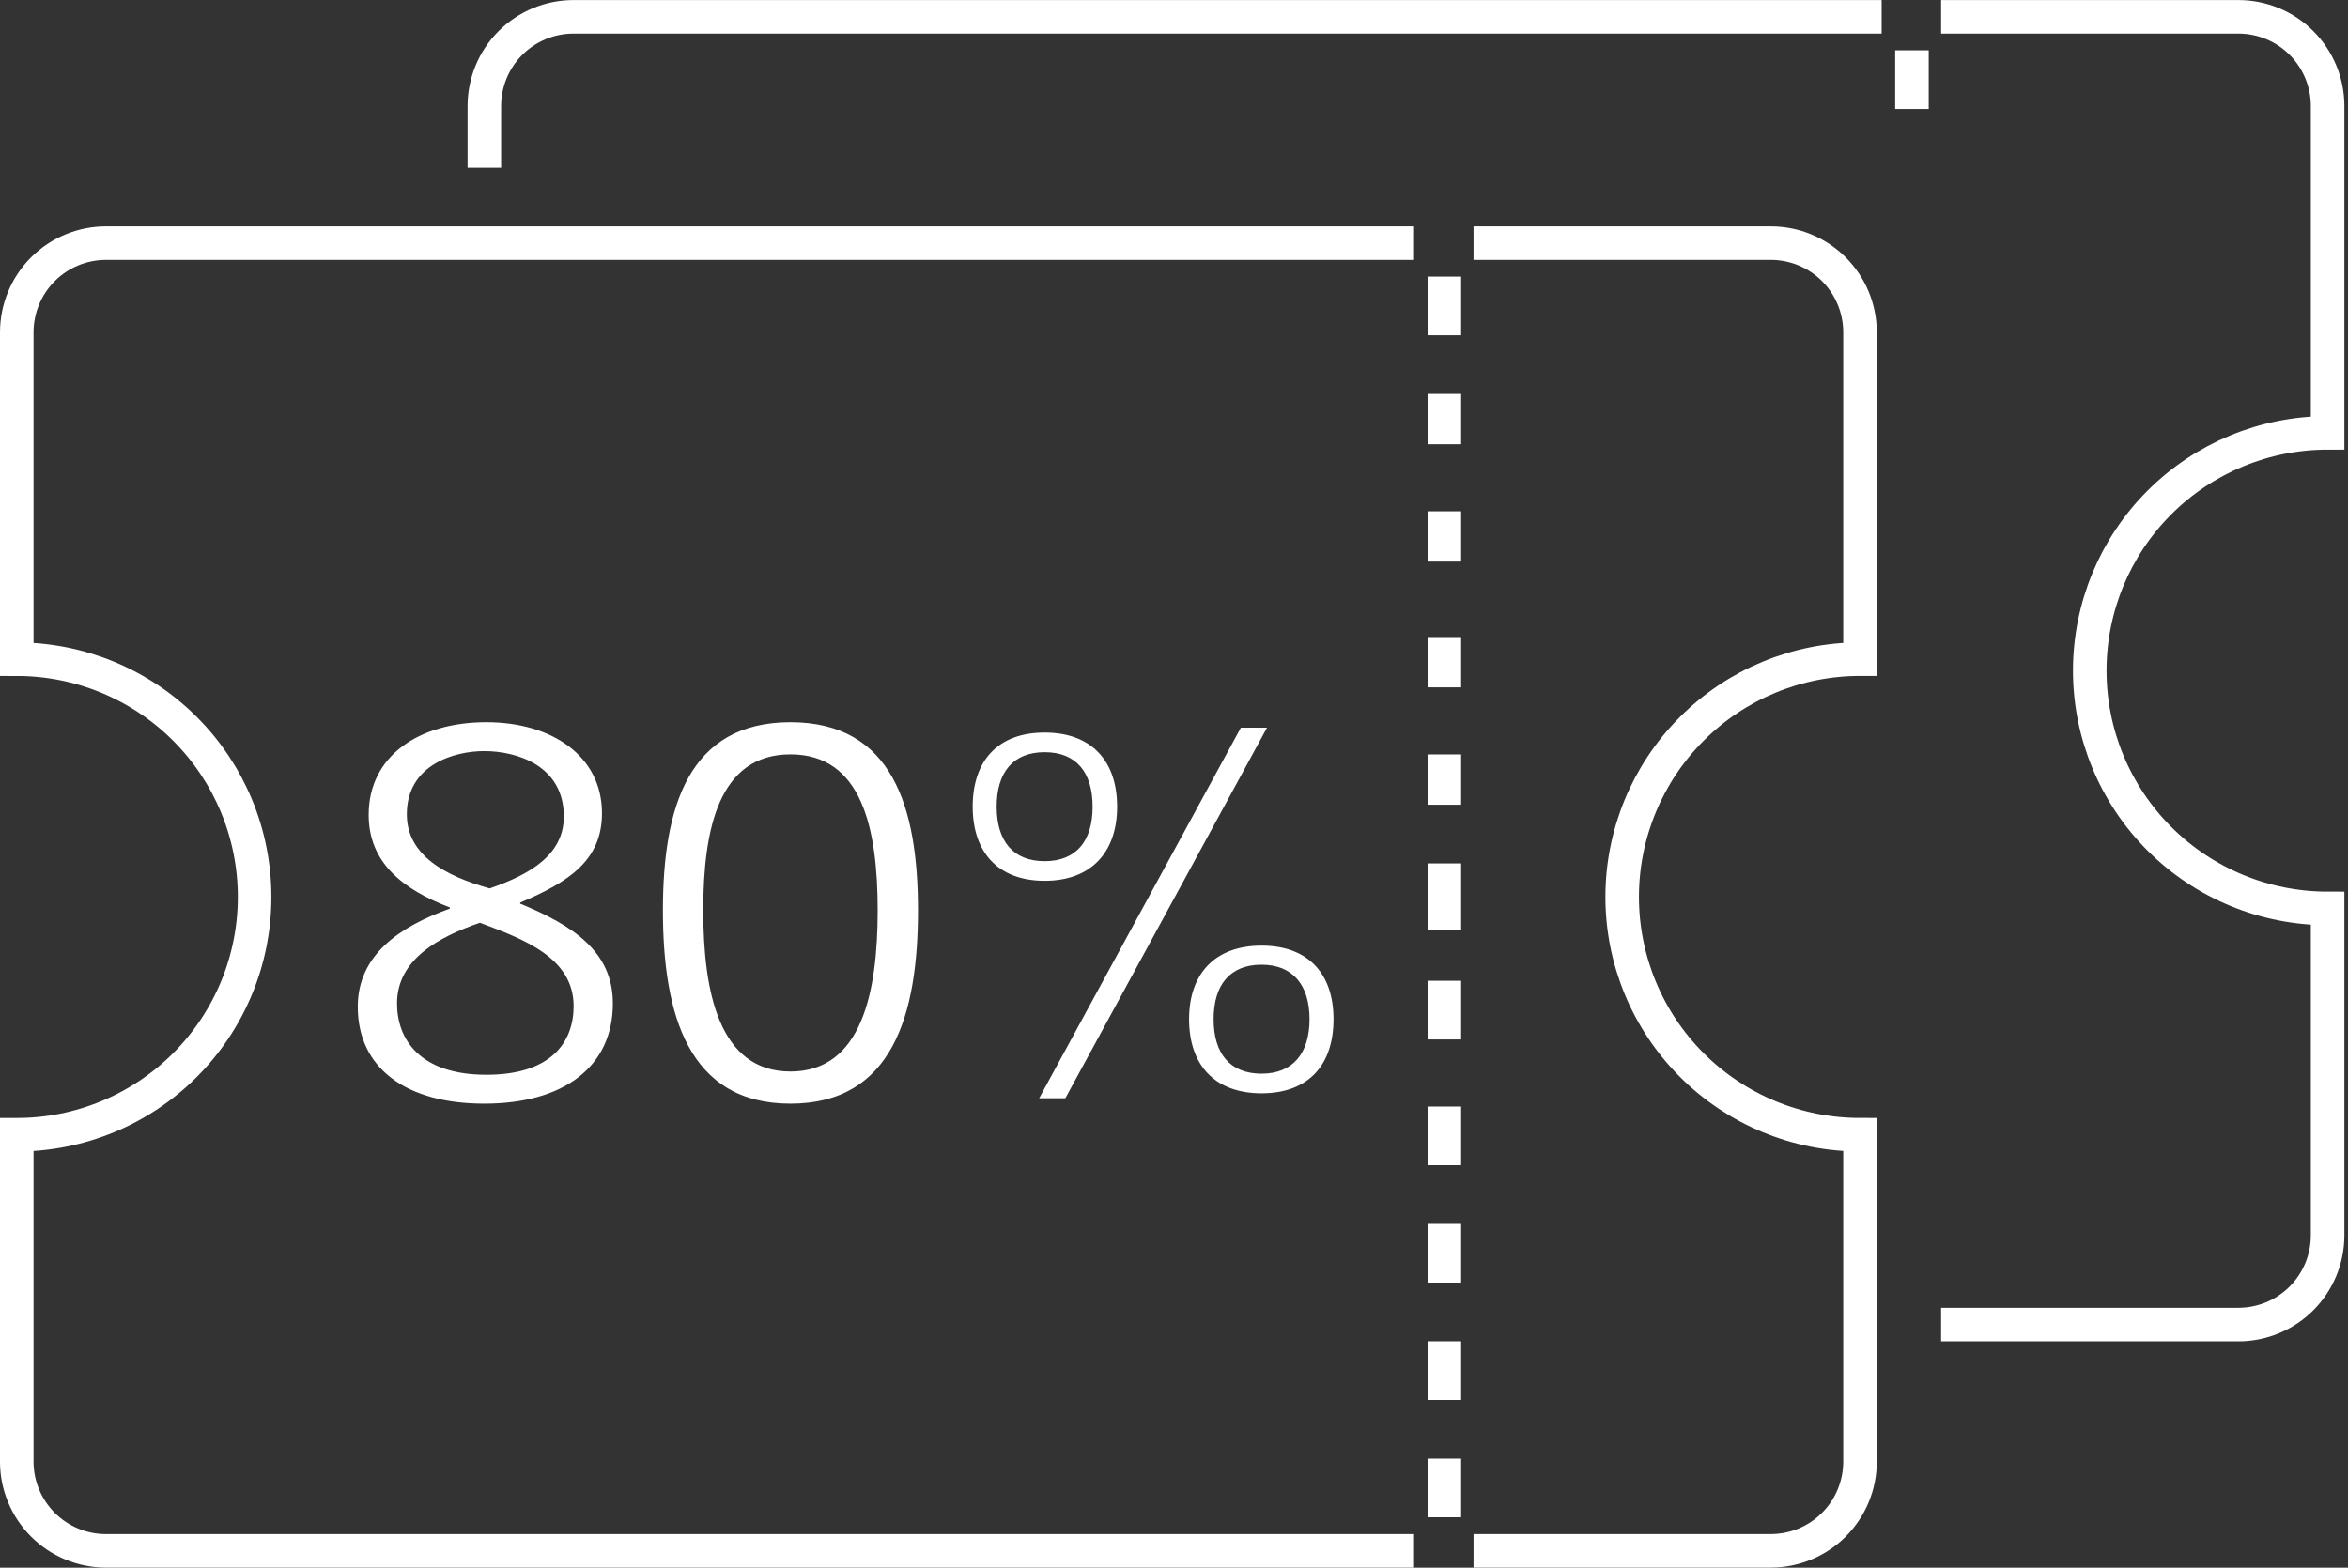 <svg width="280" height="187" viewBox="0 0 280 187" fill="none" xmlns="http://www.w3.org/2000/svg">
<rect x="0" y="0" width="280" height="187" fill="#333333" stroke="none"/>
<path d="M175.719 184.992H211.172C213.993 184.991 216.697 183.869 218.692 181.875C220.686 179.88 221.807 177.175 221.808 174.354V135.354C214.286 135.354 207.071 132.366 201.752 127.047C196.433 121.728 193.445 114.514 193.445 106.992C193.445 99.469 196.433 92.255 201.752 86.936C207.071 81.617 214.286 78.629 221.808 78.629V39.629C221.805 36.81 220.683 34.107 218.689 32.114C216.695 30.121 213.991 29.001 211.172 29H175.719" stroke="white" stroke-width="4" stroke-miterlimit="10"/>
<path d="M168.628 29H12.636C9.816 29.001 7.112 30.122 5.117 32.115C3.123 34.109 2.002 36.813 2 39.633V78.633C9.522 78.633 16.736 81.621 22.055 86.94C27.374 92.259 30.363 99.473 30.363 106.996C30.363 114.518 27.374 121.732 22.055 127.051C16.736 132.37 9.522 135.358 2 135.358V174.358C2.001 177.179 3.122 179.884 5.116 181.878C7.11 183.873 9.815 184.995 12.636 184.996H168.628" stroke="white" stroke-width="4" stroke-miterlimit="10"/>
<path d="M172.241 152.992V145.992" stroke="white" stroke-width="4" stroke-miterlimit="10"/>
<path d="M172.241 166.992V159.992" stroke="white" stroke-width="4" stroke-miterlimit="10"/>
<path d="M172.241 180.992V173.992" stroke="white" stroke-width="4" stroke-miterlimit="10"/>
<path d="M172.241 138.992V131.992" stroke="white" stroke-width="4" stroke-miterlimit="10"/>
<path d="M172.241 123.992V116.992" stroke="white" stroke-width="4" stroke-miterlimit="10"/>
<path d="M172.241 110.992V102.992" stroke="white" stroke-width="4" stroke-miterlimit="10"/>
<path d="M172.241 95.992V89.992" stroke="white" stroke-width="4" stroke-miterlimit="10"/>
<path d="M172.241 81.992V75.992" stroke="white" stroke-width="4" stroke-miterlimit="10"/>
<path d="M172.241 66.992V60.992" stroke="white" stroke-width="4" stroke-miterlimit="10"/>
<path d="M172.241 52.992V46.992" stroke="white" stroke-width="4" stroke-miterlimit="10"/>
<path d="M172.241 39.992V32.992" stroke="white" stroke-width="4" stroke-miterlimit="10"/>
<path opacity="0.998" d="M62.035 107.665C67.885 105.195 71.785 102.595 71.785 97.005C71.785 90.18 65.805 86.15 58.005 86.15C49.945 86.15 43.965 90.18 43.965 97.2C43.965 102.92 48.06 106.105 53.65 108.25V108.38C47.67 110.525 42.665 113.905 42.665 120.08C42.665 127.49 48.515 131.65 57.745 131.65C67.17 131.65 73.085 127.295 73.085 119.69C73.085 113.515 68.34 110.395 62.035 107.795V107.665ZM47.345 119.69C47.345 114.425 52.35 111.76 57.225 110.07C62.425 112.02 68.405 114.23 68.405 120.015C68.405 124.24 65.805 128.205 58.005 128.205C50.075 128.205 47.345 123.98 47.345 119.69ZM57.745 89.595C61.58 89.595 67.235 91.285 67.235 97.395C67.235 101.945 63.27 104.285 58.395 105.975C53.065 104.48 48.515 102.01 48.515 97.135C48.515 91.22 54.17 89.595 57.745 89.595ZM94.262 89.985C102.777 89.985 104.662 98.825 104.662 108.575C104.662 118.325 102.777 127.815 94.262 127.815C85.747 127.815 83.862 118.325 83.862 108.575C83.862 98.825 85.747 89.985 94.262 89.985ZM94.262 131.65C106.417 131.65 109.472 121.055 109.472 108.575C109.472 96.29 106.417 86.15 94.262 86.15C82.107 86.15 79.052 96.29 79.052 108.575C79.052 121.055 82.107 131.65 94.262 131.65ZM151.093 86.8H147.973L123.923 131H127.043L151.093 86.8ZM124.573 105.065C130.163 105.065 133.218 101.62 133.218 96.225C133.218 90.765 130.163 87.385 124.573 87.385C118.983 87.385 115.993 90.765 115.993 96.225C115.993 101.62 118.983 105.065 124.573 105.065ZM124.573 102.725C120.803 102.725 118.853 100.32 118.853 96.225C118.853 92.13 120.803 89.725 124.573 89.725C128.343 89.725 130.293 92.13 130.293 96.225C130.293 100.32 128.343 102.725 124.573 102.725ZM150.443 130.415C156.033 130.415 159.023 127.035 159.023 121.575C159.023 116.18 156.033 112.8 150.443 112.8C144.853 112.8 141.798 116.18 141.798 121.575C141.798 127.035 144.853 130.415 150.443 130.415ZM150.443 128.075C146.673 128.075 144.723 125.67 144.723 121.575C144.723 117.48 146.673 115.075 150.443 115.075C154.148 115.075 156.163 117.48 156.163 121.575C156.163 125.67 154.148 128.075 150.443 128.075Z" fill="white"/>
<path d="M231.478 157.999H266.931C269.751 157.998 272.456 156.876 274.451 154.881C276.445 152.887 277.566 150.182 277.567 147.361V108.361C270.044 108.361 262.83 105.373 257.511 100.054C252.192 94.735 249.204 87.521 249.204 79.999C249.204 72.476 252.192 65.262 257.511 59.943C262.83 54.624 270.044 51.636 277.567 51.636V12.636C277.564 9.816 276.442 7.114 274.448 5.121C272.453 3.128 269.75 2.008 266.931 2.007H231.478" stroke="white" stroke-width="4" stroke-miterlimit="10"/>
<path fill-rule="evenodd" clip-rule="evenodd" d="M68.395 0.007H68.394C65.044 0.008 61.831 1.339 59.462 3.708C57.093 6.076 55.761 9.288 55.759 12.638V12.64V20H59.759V12.64C59.761 10.351 60.671 8.155 62.29 6.536C63.91 4.918 66.105 4.008 68.395 4.007H68.395H224.387V0.007H68.395Z" fill="white"/>
<path d="M228 12.999V5.999" stroke="white" stroke-width="4" stroke-miterlimit="10"/>
</svg>
